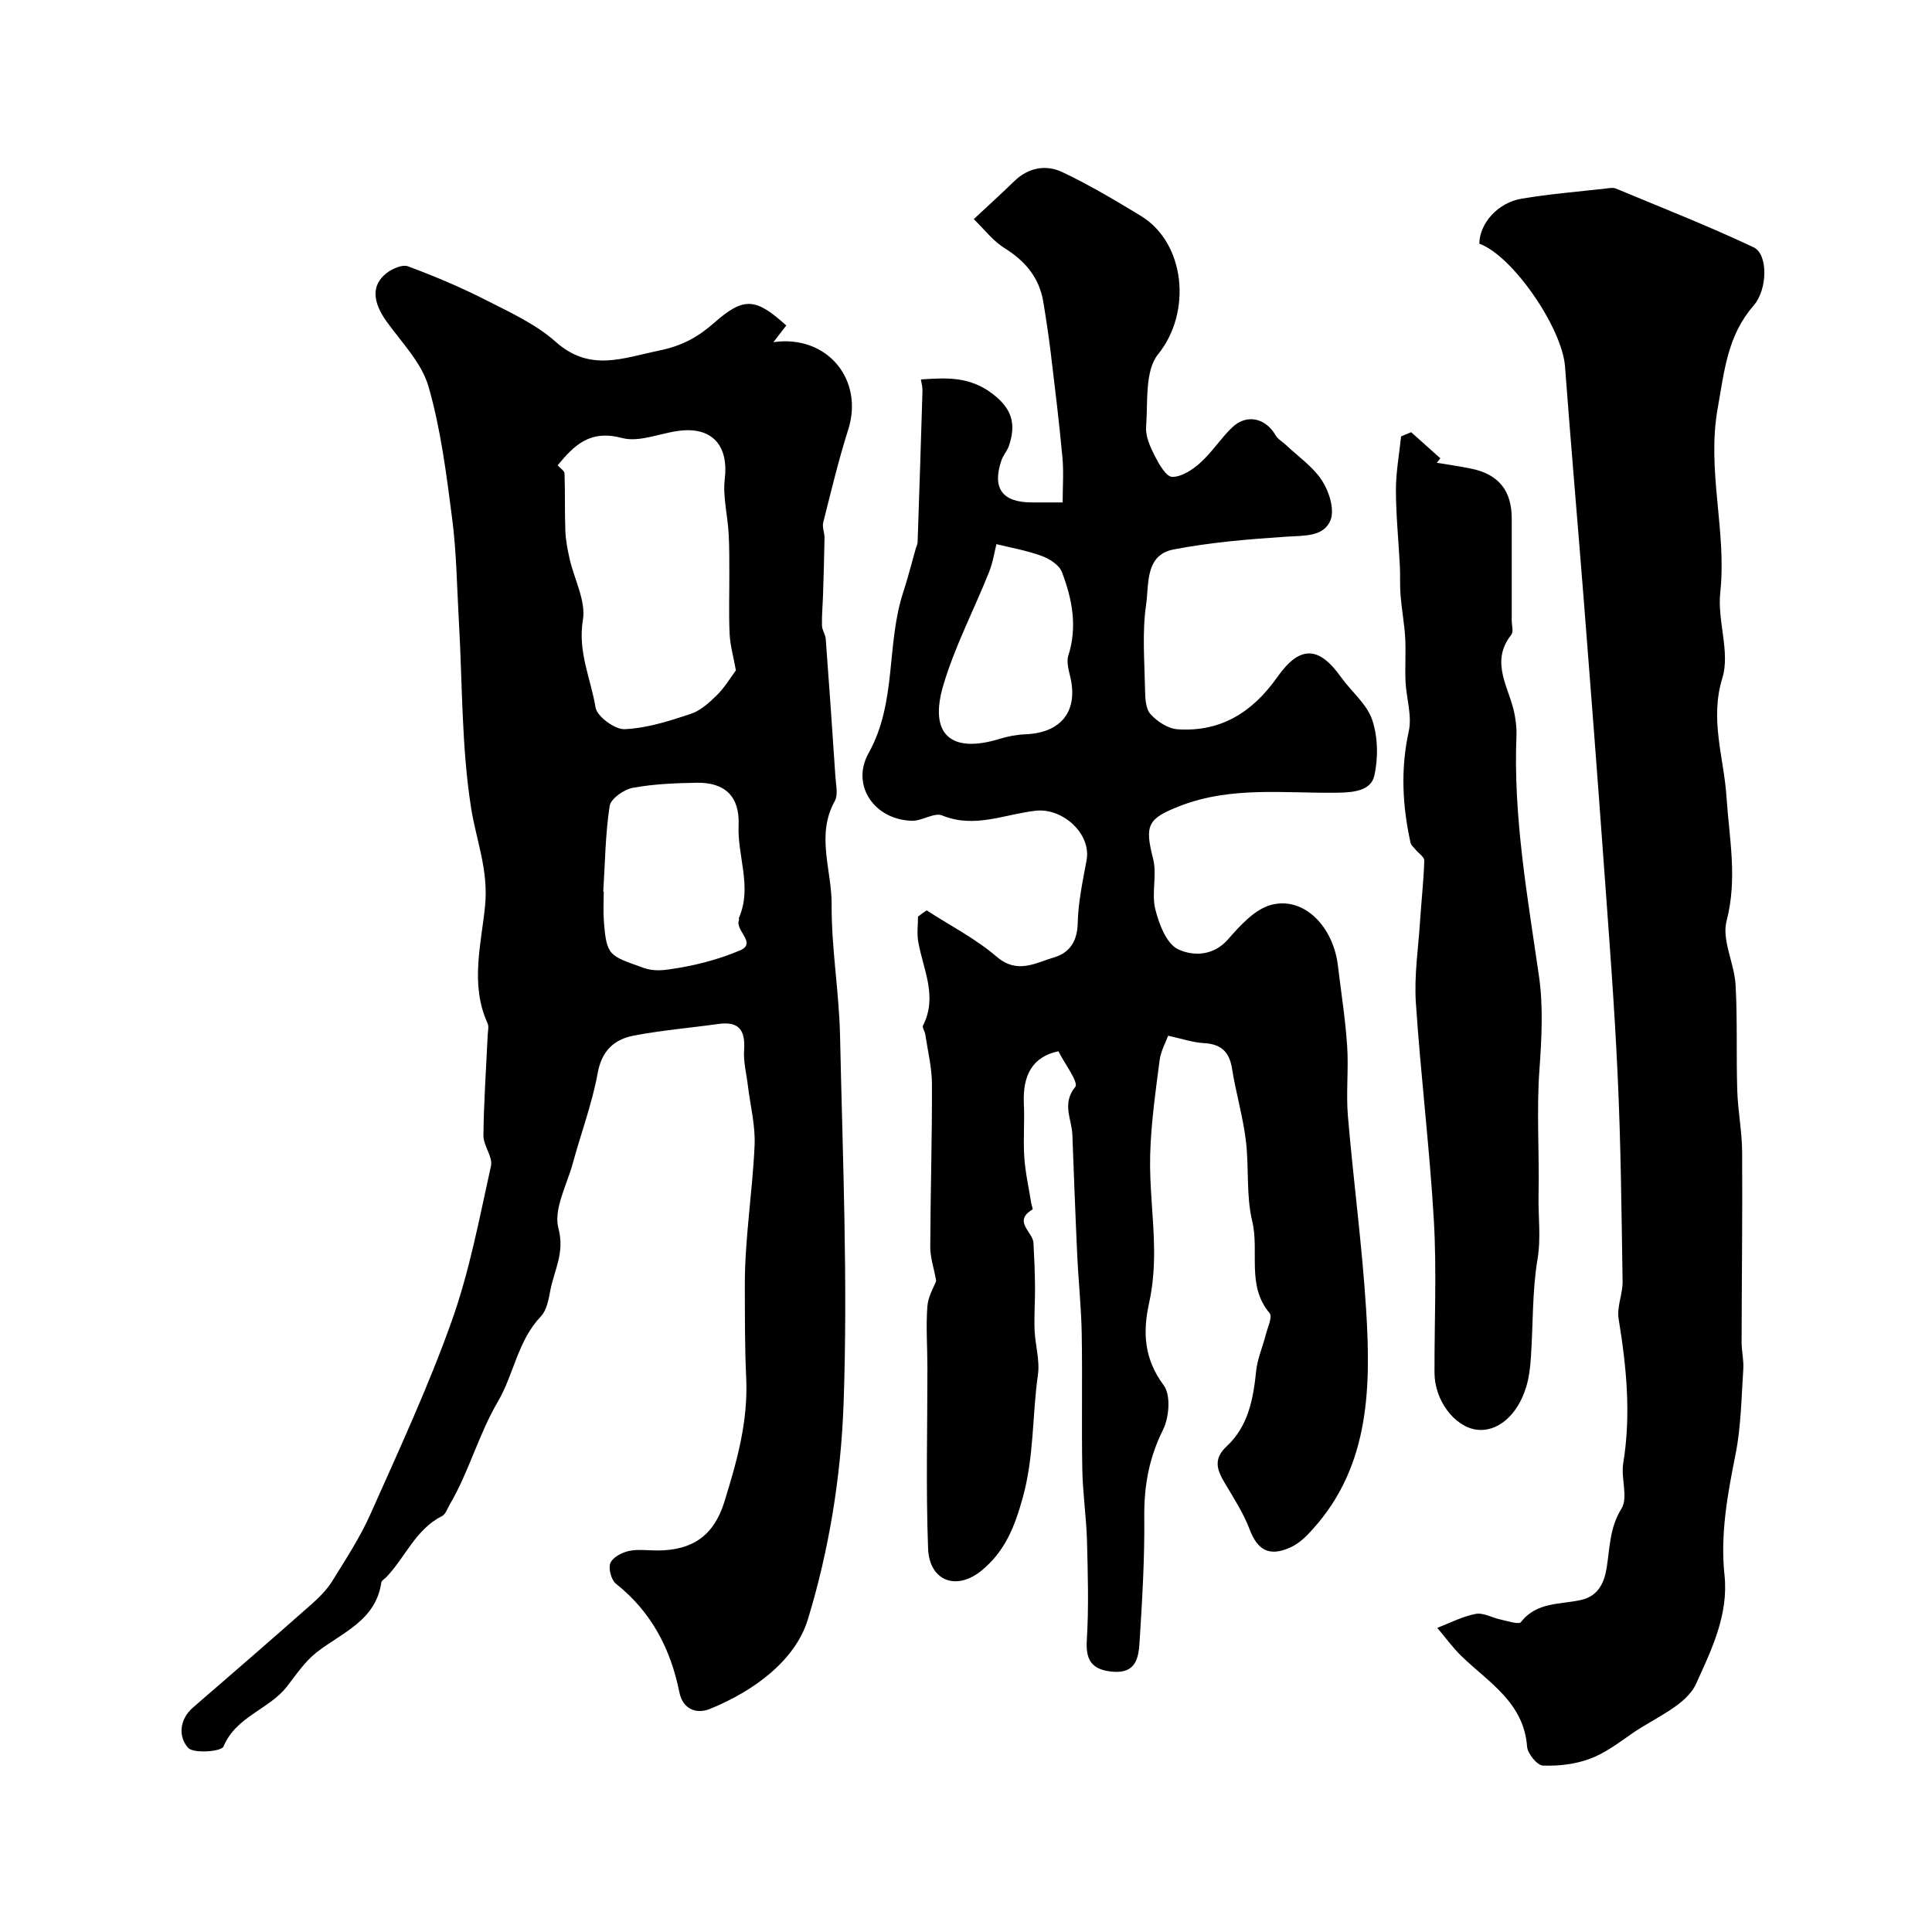 <svg enable-background="new 0 0 400 400" viewBox="0 0 400 400" xmlns="http://www.w3.org/2000/svg"><g fill="#000001"><path d="m191.85 188.48c4.86 3.15 10.12 5.84 14.48 9.58 4.31 3.7 8.04 1.29 11.89.16 3.23-.95 4.82-3.32 4.91-7.09.1-4.35 1.03-8.7 1.83-13 1.03-5.49-4.92-10.88-10.49-10.28-6.39.69-12.67 3.74-19.4.98-1.64-.67-4.13 1.14-6.21 1.1-7.77-.15-12.77-7.31-9.02-14.02 5.87-10.51 3.61-22.46 7.16-33.28.97-2.96 1.72-5.99 2.58-8.99.13-.47.39-.92.4-1.39.36-10.45.7-20.9 1.01-31.35.02-.78-.21-1.56-.33-2.34 5.15-.34 9.95-.69 14.72 2.89 4.24 3.18 5 6.38 3.52 10.82-.36 1.07-1.2 1.98-1.57 3.06-1.96 5.74.18 8.68 6.25 8.69h6.43c0-3.22.24-6.32-.05-9.36-.66-7.18-1.54-14.33-2.4-21.49-.43-3.56-.97-7.11-1.55-10.64-.83-5.03-3.71-8.47-8.03-11.16-2.44-1.52-4.28-3.98-6.37-6 3.31-3.1 5.87-5.41 8.33-7.81 2.94-2.87 6.58-3.55 10.02-1.92 5.59 2.65 10.93 5.84 16.23 9.05 9.19 5.57 10.65 19.91 3.58 28.66-2.79 3.45-2.09 9.89-2.48 15.01-.15 1.96.84 4.16 1.78 6 .88 1.72 2.36 4.35 3.61 4.37 1.95.03 4.23-1.47 5.83-2.92 2.43-2.19 4.23-5.05 6.6-7.32 2.98-2.86 6.91-1.97 9 1.65.45.78 1.38 1.28 2.07 1.93 2.58 2.44 5.67 4.56 7.55 7.46 1.46 2.25 2.61 5.96 1.74 8.16-1.4 3.49-5.51 3.18-9.09 3.42-7.83.52-15.71 1.17-23.41 2.65-5.95 1.14-5.07 7.28-5.68 11.42-.84 5.73-.33 11.68-.22 17.53.03 1.76.1 3.99 1.12 5.13 1.38 1.54 3.64 3.02 5.62 3.15 8.95.6 15.52-3.54 20.64-10.8 4.68-6.65 8.62-6.43 13.19 0 2.13 2.99 5.33 5.53 6.45 8.82 1.2 3.56 1.28 7.93.44 11.62-.69 3.02-4.17 3.44-7.44 3.49-10.99.18-22.11-1.42-32.82 2.76-6.69 2.61-7.31 3.94-5.53 10.94.84 3.29-.37 7.1.45 10.41.76 3.07 2.32 7.17 4.71 8.3 2.98 1.41 7.24 1.53 10.39-2.09 2.51-2.88 5.6-6.28 9.01-7.13 6.7-1.67 12.73 4.49 13.7 12.61.66 5.53 1.54 11.04 1.91 16.58.33 4.84-.25 9.74.16 14.57 1.13 13.42 2.95 26.78 3.78 40.21 1.04 16.78.64 33.42-12.28 46.62-1.01 1.03-2.25 1.98-3.57 2.55-4.28 1.87-6.66.45-8.28-3.81-1.25-3.3-3.21-6.35-5.03-9.4-1.63-2.74-2.68-5.05.3-7.82 4.43-4.12 5.49-9.75 6.08-15.55.25-2.51 1.33-4.93 1.96-7.41.39-1.55 1.47-3.83.83-4.59-4.83-5.71-2.09-12.76-3.6-19.03-1.3-5.39-.63-11.22-1.33-16.79-.62-4.99-2.07-9.87-2.86-14.85-.56-3.53-2.36-5.06-5.88-5.24-2.16-.11-4.3-.86-7.34-1.52-.47 1.31-1.52 3.16-1.77 5.11-.84 6.51-1.78 13.05-1.95 19.59-.17 6.42.73 12.86.81 19.3.05 3.76-.21 7.62-1.02 11.27-1.38 6.23-1.03 11.65 3.03 17.13 1.49 2.01 1.11 6.65-.17 9.21-2.9 5.82-3.94 11.64-3.87 18.06.09 8.59-.43 17.2-.97 25.78-.2 3.27-.7 6.69-5.66 6.21-4.2-.4-5.52-2.36-5.27-6.47.42-6.83.22-13.72.04-20.57-.13-4.94-.88-9.86-.97-14.8-.17-9.36.04-18.74-.12-28.1-.09-5.43-.68-10.86-.93-16.29-.39-8.32-.69-16.64-1.01-24.96-.12-3.25-2.24-6.37.6-9.89.75-.93-2.25-4.89-3.49-7.37-5.24 1.12-7.44 4.78-7.15 10.89.18 3.69-.16 7.4.09 11.08.22 3.18.93 6.32 1.44 9.48.07.46.39 1.23.26 1.31-4.13 2.46.07 4.63.2 6.92.17 3.03.29 6.06.32 9.09.03 2.98-.21 5.96-.09 8.93.12 3.11 1.12 6.3.69 9.3-1.19 8.38-.77 16.78-3.11 25.31-1.74 6.33-3.76 11.2-8.44 15.11-5.27 4.41-10.94 2.3-11.19-4.48-.47-12.51-.13-25.04-.14-37.56-.01-4.18-.32-8.39-.01-12.55.16-2.1 1.4-4.11 1.83-5.29-.49-2.7-1.24-4.87-1.23-7.03.04-11.24.39-22.48.35-33.71-.01-3.43-.87-6.86-1.38-10.29-.09-.63-.68-1.42-.47-1.84 3.08-6.01.02-11.6-.99-17.35-.3-1.68-.05-3.46-.05-5.19.6-.47 1.19-.89 1.79-1.3zm14.45-75.82c-.37 1.45-.71 3.74-1.54 5.82-3.13 7.83-7.1 15.4-9.47 23.44-3.01 10.19 1.63 14.15 11.69 11.05 1.69-.52 3.5-.87 5.27-.94 7.49-.28 11.04-4.82 9.32-11.97-.34-1.41-.79-3.07-.38-4.35 1.92-5.99.78-11.74-1.34-17.29-.55-1.45-2.56-2.73-4.18-3.32-3.03-1.11-6.26-1.67-9.37-2.44z"/><path d="m162.79 67.39c-.93 1.21-1.71 2.21-2.66 3.45 11.15-1.59 18.78 7.77 15.48 18.12-2.01 6.31-3.54 12.78-5.17 19.21-.25.99.28 2.14.27 3.22-.06 3.92-.19 7.84-.31 11.76-.07 2.12-.27 4.25-.22 6.37.02.93.71 1.83.78 2.76.71 9.54 1.38 19.08 2.01 28.63.11 1.66.58 3.66-.14 4.94-3.93 7.06-.61 14.3-.65 21.4-.06 9.03 1.54 18.05 1.74 27.1.55 25.45 1.64 50.95.73 76.36-.53 14.98-3.02 30.29-7.4 44.6-2.63 8.57-11.29 14.86-20.28 18.51-2.54 1.03-5.55.32-6.32-3.49-1.81-8.95-5.79-16.63-13.12-22.43-.98-.78-1.61-3.15-1.16-4.28.47-1.18 2.36-2.18 3.8-2.5 1.91-.42 3.98-.1 5.97-.11 7.16-.02 11.65-3.02 13.83-10.06 2.58-8.35 4.95-16.57 4.52-25.75-.3-6.26-.26-12.68-.28-19.03-.03-9.68 1.59-19.35 2.02-29.05.18-4.11-.9-8.28-1.4-12.42-.29-2.44-.94-4.9-.77-7.31.28-4.09-1.06-5.99-5.33-5.39-5.84.82-11.74 1.3-17.51 2.41-4.01.77-6.62 3.06-7.47 7.73-1.15 6.33-3.45 12.45-5.15 18.68-1.23 4.52-4.04 9.55-2.98 13.51 1.34 5.05-.88 8.64-1.68 12.83-.35 1.88-.75 4.12-1.96 5.39-4.81 5.04-5.59 12-8.89 17.62-4.02 6.85-5.98 14.53-9.97 21.31-.49.84-.85 2.02-1.6 2.4-5.49 2.77-7.6 8.55-11.56 12.67-.35.36-.95.68-1.01 1.07-1.15 7.95-8.13 10.36-13.41 14.49-2.41 1.89-4.22 4.6-6.13 7.06-3.71 4.78-10.54 6.17-13.14 12.44-.43 1.04-6.21 1.5-7.33.25-1.98-2.19-1.91-5.8 1.02-8.34 8.22-7.1 16.43-14.22 24.57-21.41 1.59-1.41 3.16-2.99 4.27-4.78 2.81-4.54 5.77-9.06 7.93-13.92 5.87-13.19 11.97-26.34 16.8-39.92 3.69-10.35 5.73-21.31 8.12-32.09.42-1.89-1.58-4.2-1.56-6.3.07-6.93.56-13.85.88-20.78.04-.83.28-1.79-.03-2.48-3.66-8-1.29-16.42-.51-24.31.73-7.45-1.84-13.55-2.9-20.29-1.99-12.66-1.78-25.66-2.52-38.51-.41-7.11-.48-14.26-1.39-21.31-1.19-9.21-2.35-18.53-4.91-27.41-1.41-4.89-5.51-9.06-8.63-13.39-2.98-4.13-3.24-7.62 0-10.11 1.17-.9 3.23-1.8 4.39-1.37 5.44 2.03 10.83 4.29 16 6.92 5.05 2.57 10.42 5.01 14.58 8.71 7.09 6.31 13.88 3.36 21.46 1.8 4.69-.97 7.95-2.74 11.38-5.76 6.16-5.43 8.61-5.11 14.9.58zm-10.43 71.4c-.53-2.95-1.2-5.24-1.3-7.56-.2-4.15-.04-8.32-.06-12.48-.01-2.8.02-5.61-.15-8.41-.22-3.75-1.23-7.57-.79-11.22.76-6.25-2.06-10.36-8.33-10.03-4.37.23-9.07 2.63-12.96 1.59-6.61-1.76-9.85 1.46-13.32 5.66.54.61 1.41 1.13 1.43 1.68.14 3.95.02 7.92.17 11.87.07 1.93.45 3.87.87 5.76.96 4.28 3.43 8.76 2.76 12.74-1.09 6.54 1.64 12.13 2.62 18.08.31 1.87 4 4.59 6.03 4.5 4.58-.21 9.18-1.67 13.61-3.14 2.06-.68 3.91-2.35 5.51-3.93 1.62-1.6 2.8-3.62 3.91-5.11zm-27.46 45.83c.03 0 .07 0 .1.01 0 2-.13 4.01.02 6 .55 7.38 1.14 7.2 8.14 9.73 2.13.77 4.1.52 5.46.33 4.96-.7 9.97-1.96 14.57-3.91 3.6-1.53-1.05-4.1-.2-6.29.06-.14-.05-.35.01-.49 2.78-6.39-.37-12.76-.08-19.15.26-5.92-2.81-8.9-8.69-8.79-4.43.08-8.92.25-13.26 1.06-1.82.34-4.52 2.25-4.75 3.76-.89 5.83-.95 11.81-1.32 17.74z"/><path d="m306.28 50.46c.04-4.17 3.77-8.48 8.73-9.32 5.81-.98 11.7-1.45 17.56-2.12.66-.08 1.42-.21 1.99.02 9.54 3.98 19.18 7.76 28.52 12.17 2.99 1.41 2.92 8.7-.03 12.08-5.4 6.19-6.04 13.51-7.42 21.24-2.31 12.93 1.91 25.41.53 38.16-.63 5.83 2.08 12.34.44 17.67-2.66 8.6.32 16.54.85 24.6.57 8.64 2.31 16.91.02 25.71-1.03 3.96 1.6 8.75 1.86 13.2.41 7.27.12 14.58.35 21.87.13 4.27.99 8.53 1.01 12.8.09 13.11-.09 26.22-.11 39.33 0 1.86.47 3.73.35 5.57-.4 5.89-.45 11.88-1.6 17.63-1.66 8.31-3.19 16.58-2.29 25.05.88 8.27-2.78 15.63-5.88 22.48-2.05 4.53-8.64 7.07-13.31 10.34-2.77 1.94-5.59 4.06-8.71 5.21-3.02 1.12-6.48 1.52-9.71 1.39-1.18-.05-3.15-2.46-3.26-3.9-.68-9.18-7.97-13.31-13.6-18.77-1.83-1.78-3.34-3.88-5-5.84 2.64-1.01 5.22-2.37 7.96-2.89 1.59-.3 3.43.81 5.17 1.17 1.43.3 3.75 1.09 4.2.52 3.27-4.22 8.15-3.6 12.46-4.58 3.77-.86 4.86-3.9 5.31-6.84.65-4.14.6-8.13 3.04-12.07 1.43-2.31-.15-6.27.36-9.38 1.65-10.07.68-19.96-.95-29.91-.41-2.48.87-5.18.82-7.77-.22-14.21-.36-28.44-1.02-42.63-.69-14.98-1.87-29.94-2.95-44.9-1.27-17.57-2.62-35.12-4-52.68-1.29-16.4-2.72-32.78-3.95-49.19-.59-8.01-10.89-22.99-17.74-25.42z"/><path d="m292.16 89.48c2.01 1.8 4.03 3.6 6.04 5.4-.24.31-.48.62-.72.93 2.41.41 4.83.74 7.21 1.24 5.61 1.17 8.3 4.56 8.3 10.32v21.09c0 1 .4 2.33-.09 2.95-4.64 5.87-.18 11.25.74 16.81.21 1.3.39 2.64.33 3.95-.7 16.89 2.28 33.39 4.67 50.01.89 6.16.55 12.81.08 19.34-.62 8.54.01 17.31-.18 26.01-.09 4.37.54 8.67-.22 13.21-1.1 6.64-.9 13.48-1.36 20.24-.14 2.1-.38 4.25-1 6.24-1.8 5.9-6.05 9.39-10.32 8.77-4.55-.66-8.62-6.09-8.64-11.73-.04-10.5.47-21.02-.13-31.49-.87-15.08-2.73-30.09-3.73-45.16-.37-5.55.49-11.19.86-16.78.27-4.22.75-8.43.88-12.65.02-.75-1.19-1.53-1.82-2.3-.36-.45-.9-.87-1.02-1.38-1.69-7.67-2.09-15.29-.37-23.11.71-3.22-.51-6.84-.67-10.28-.14-3.01.1-6.05-.07-9.06-.17-2.93-.72-5.84-.96-8.76-.17-2.01-.04-4.05-.14-6.07-.27-5.26-.81-10.52-.82-15.78 0-3.7.69-7.39 1.07-11.09.72-.3 1.4-.58 2.08-.87z"/></g></svg>